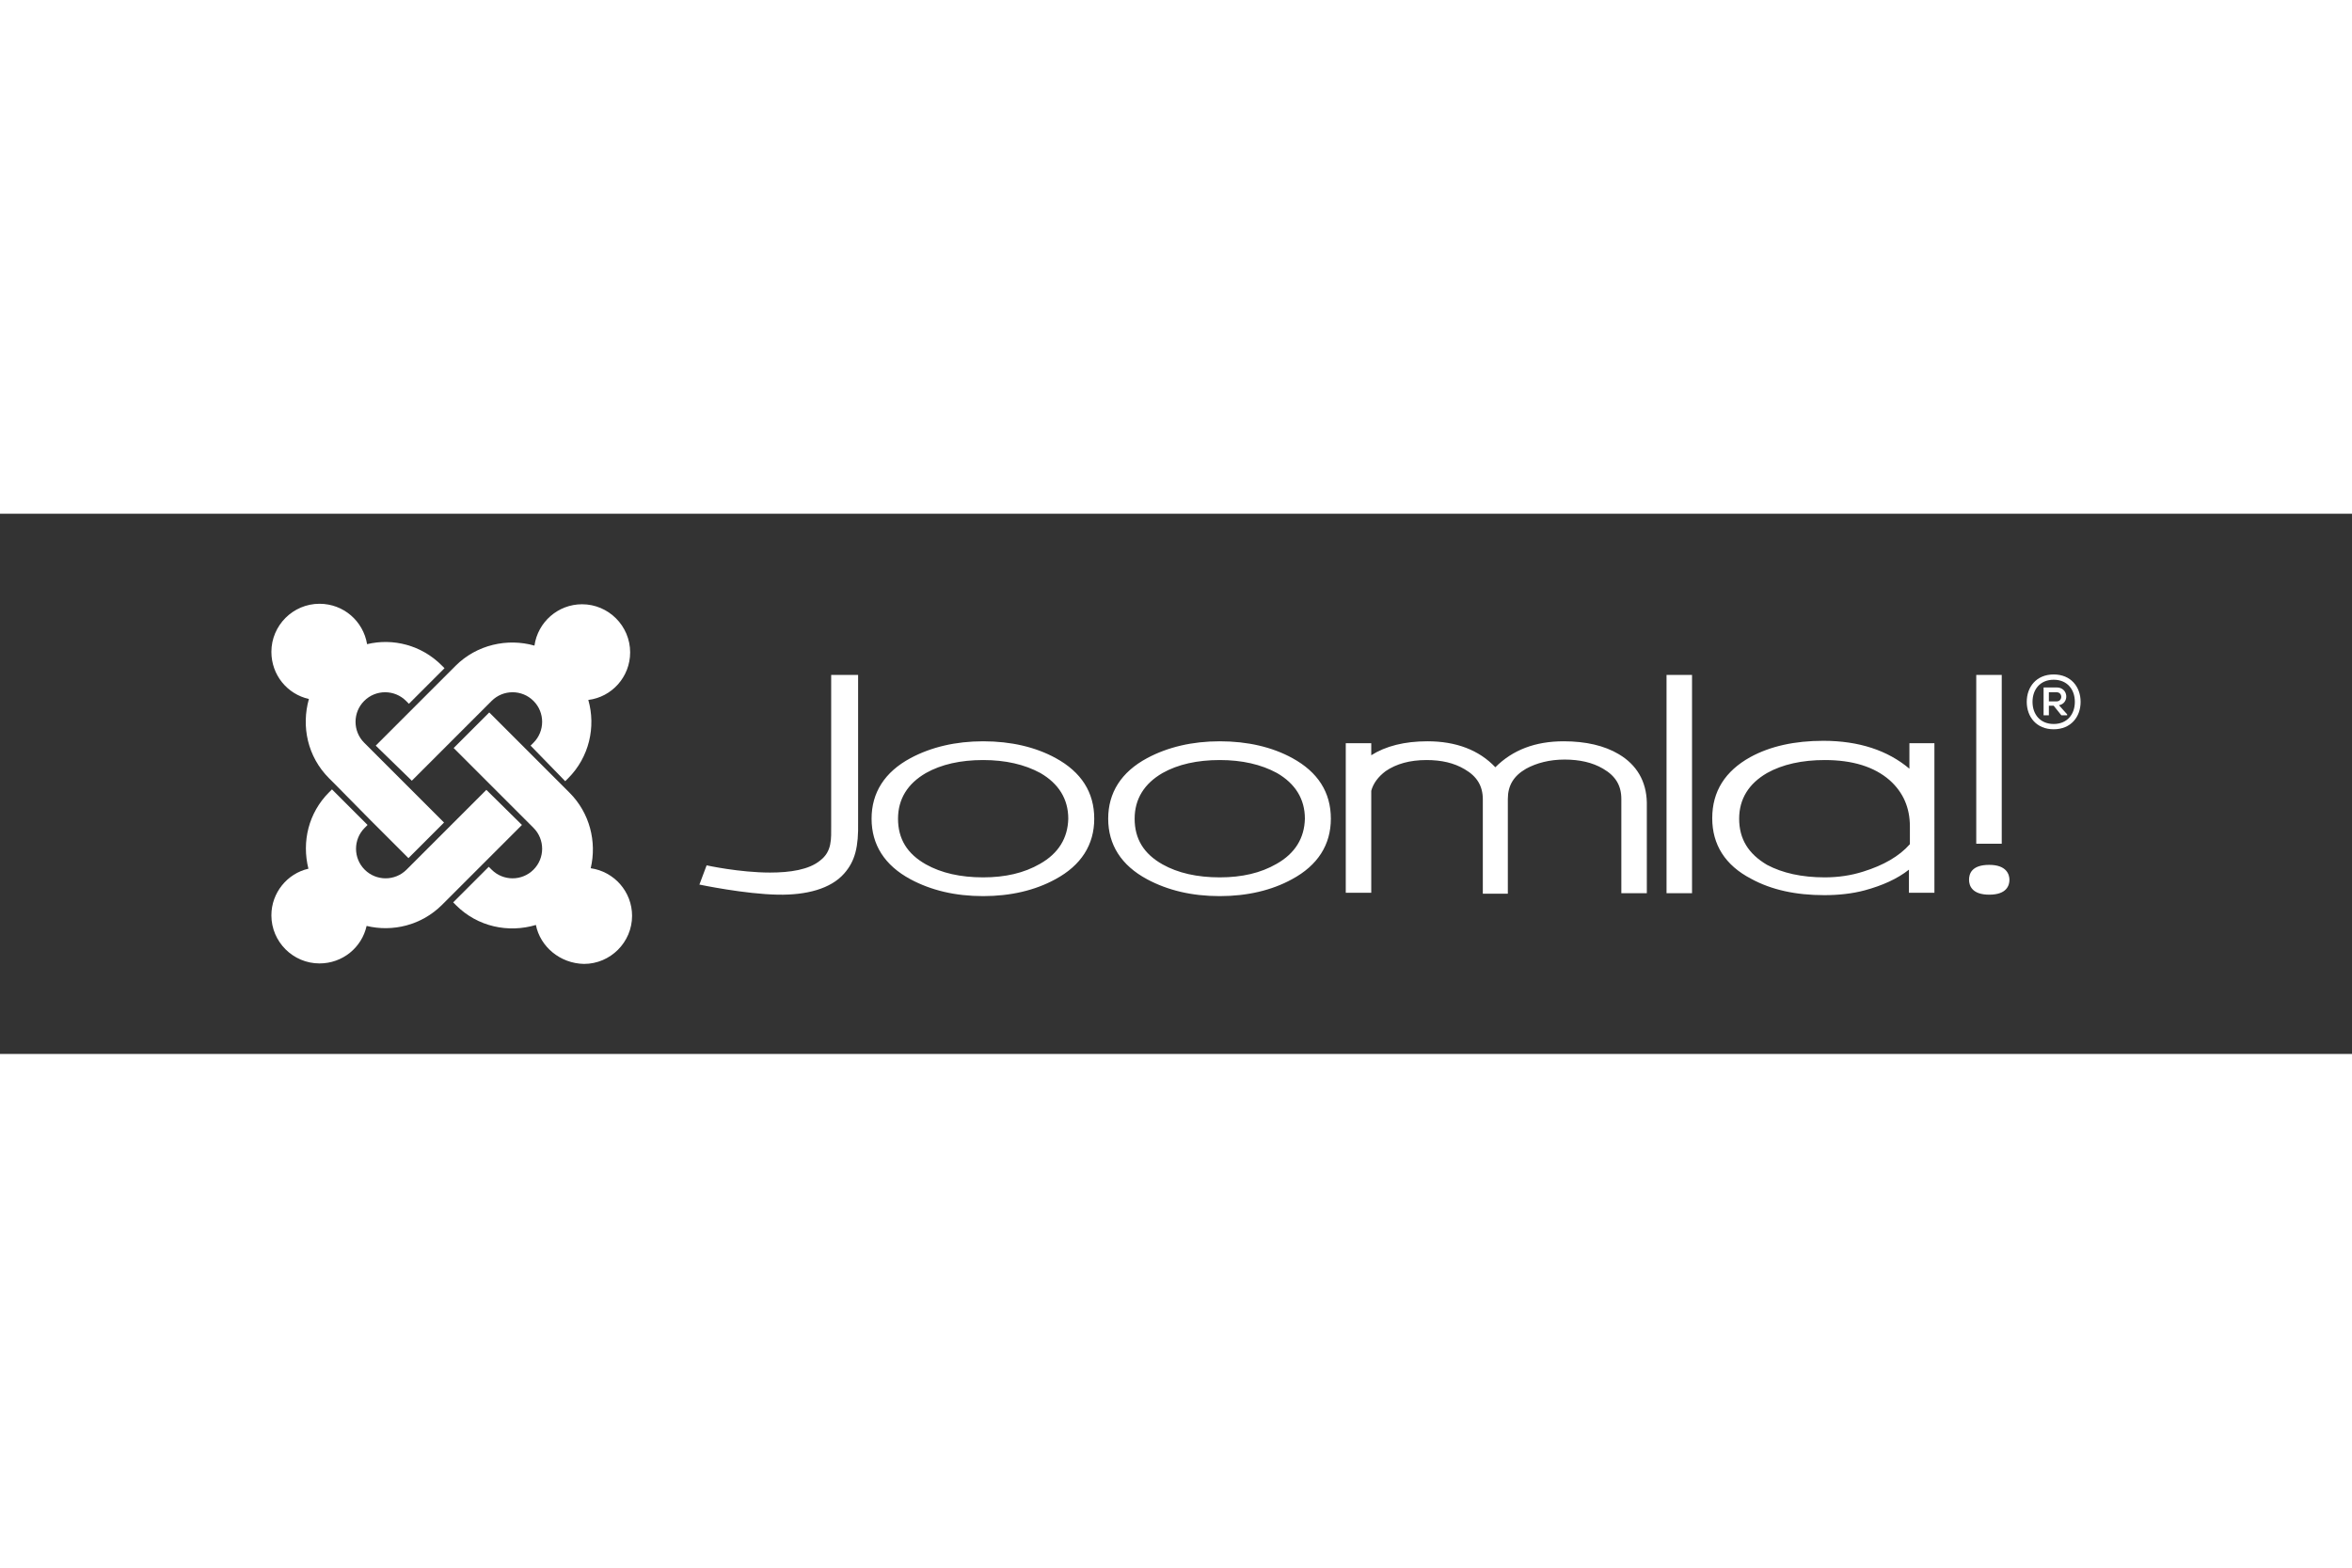 <svg xmlns="http://www.w3.org/2000/svg" height="800" width="1200" clip-rule="evenodd" fill-rule="evenodd" stroke-linejoin="round" stroke-miterlimit="1.414" viewBox="-56.43 -18.725 489.06 112.35"><rect x="-56.43" y="-18.725" width="489.06" height="112.35" fill="#333333" stroke="none"/><path d="M116.4 14.8v31.3c0 2.8.2 5.4-2.3 7.3-2.3 1.9-6.2 2.5-10.4 2.5-6.4 0-13.2-1.5-13.2-1.5l-1.5 4s9.5 2 16.4 2.1c5.8.1 10.9-1.2 13.7-4.4 2.3-2.6 3-5.6 2.9-10.7V14.8h-5.6m46.7 17.3c-4.2-2.3-9.3-3.5-15.1-3.5-5.7 0-10.8 1.2-15.1 3.5-5.4 2.9-8.1 7.2-8.1 12.6 0 5.4 2.7 9.7 8.1 12.6 4.3 2.3 9.3 3.5 15.1 3.5 5.7 0 10.8-1.2 15-3.5 5.4-2.9 8.1-7.2 8.1-12.6 0-5.5-2.7-9.7-8-12.6m-3.3 22c-3.3 1.9-7.2 2.8-11.8 2.8-4.7 0-8.7-.9-11.9-2.7-3.9-2.2-5.8-5.3-5.8-9.5 0-4.1 2-7.3 5.8-9.5 3.2-1.8 7.2-2.7 11.9-2.7 4.6 0 8.6.9 11.9 2.7 3.8 2.2 5.8 5.4 5.8 9.5-.1 4-2 7.2-5.9 9.4zm52.5-22c-4.2-2.3-9.3-3.5-15.1-3.5-5.7 0-10.8 1.2-15.1 3.5-5.4 2.9-8.1 7.2-8.1 12.6 0 5.4 2.7 9.7 8.1 12.6 4.3 2.3 9.3 3.5 15.1 3.5 5.7 0 10.8-1.2 15-3.5 5.4-2.9 8.1-7.2 8.1-12.6 0-5.5-2.7-9.7-8-12.6m-3.3 22c-3.3 1.9-7.2 2.8-11.8 2.8-4.7 0-8.7-.9-11.9-2.7-3.9-2.2-5.8-5.3-5.8-9.5 0-4.1 2-7.3 5.8-9.5 3.2-1.8 7.2-2.7 11.9-2.7 4.6 0 8.6.9 11.9 2.7 3.8 2.2 5.8 5.4 5.8 9.5-.1 4-2 7.2-5.9 9.4zm71.2-22.8c-3-1.8-6.9-2.7-11.5-2.7-5.9 0-10.6 1.8-14.2 5.4-3.4-3.6-8.2-5.4-14.1-5.4-4.8 0-8.7 1-11.7 2.9V29h-5.3v31.1h5.3V38.9c.4-1.5 1.4-2.9 3-4.1 2.2-1.5 5-2.3 8.5-2.3 3.1 0 5.7.6 7.9 1.9 2.6 1.5 3.8 3.5 3.8 6.3v19.6h5.2V40.6c0-2.8 1.2-4.8 3.8-6.3 2.2-1.2 4.9-1.9 8-1.9 3.1 0 5.8.6 8 1.9 2.6 1.5 3.8 3.5 3.8 6.3v19.6h5.3V41.3c-.1-4.4-2.1-7.8-5.8-10m9.9-16.5v45.4h5.3V14.8h-5.3m64.4 0v35.1h5.3V14.8h-5.3M340.6 29v5.3c-4.5-3.8-10.5-5.8-17.9-5.8-5.9 0-11 1.1-15.2 3.4-5.2 2.9-7.9 7.1-7.9 12.7 0 5.5 2.7 9.8 8.1 12.6 4.2 2.3 9.3 3.4 15.2 3.4 2.9 0 5.8-.3 8.4-1 3.7-1 6.8-2.4 9.2-4.3v4.8h5.3V29h-5.2m-35.4 15.7c0-4.1 2-7.3 5.8-9.5 3.2-1.8 7.3-2.7 12-2.7 5.8 0 10.3 1.4 13.5 4.2 2.8 2.5 4.2 5.7 4.2 9.6V50c-2.2 2.5-5.5 4.4-9.7 5.7-2.5.8-5.2 1.2-8 1.2-4.8 0-8.8-.9-12-2.6-3.9-2.3-5.8-5.4-5.8-9.6zm52 9.6c-3.7 0-4.2 1.9-4.2 3.1 0 1.2.6 3.1 4.2 3.1 3.7 0 4.2-2 4.2-3.1s-.6-3.1-4.2-3.1zm19-33.9c0 3.1-2 5.7-5.6 5.7-3.6 0-5.6-2.6-5.6-5.7s2-5.7 5.6-5.7c3.6 0 5.6 2.6 5.6 5.7zm-10 0c0 2.6 1.6 4.6 4.4 4.6 2.8 0 4.4-2 4.4-4.6 0-2.6-1.6-4.6-4.4-4.6-2.8 0-4.4 2-4.4 4.6zm5.5.7c2.2-.4 2-3.7-.5-3.7h-2.7v5.8h1.1v-2h1l1.6 2h1.2V23zm-.5-2.7c1.3 0 1.3 1.9 0 1.9h-1.6v-1.9z" fill="#fff" fill-rule="nonzero"/><g fill-rule="nonzero"><path d="M13.4 37.7L12 36.3c-4.5-4.5-5.8-10.8-4.2-16.5-4.5-1-7.8-5-7.8-9.8C0 4.5 4.5 0 10 0c5 0 9.1 3.6 9.9 8.4 5.4-1.3 11.3.2 15.5 4.4l.6.6-7.4 7.4-.6-.6c-2.4-2.4-6.3-2.4-8.7 0-2.4 2.4-2.4 6.3 0 8.7l16.6 16.6-7.4 7.4-7.8-7.8z" fill="#fff"/><path d="M21.7 29.5l7.8-7.8 7.4-7.4 1.4-1.4c4.4-4.4 10.8-5.8 16.4-4.2.7-4.9 4.9-8.6 9.9-8.6 5.5 0 10 4.5 10 10 0 5.1-3.8 9.3-8.7 9.9 1.6 5.6.2 11.9-4.2 16.3l-.6.6-7.2-7.4.6-.6c2.4-2.4 2.4-6.3 0-8.7-2.4-2.4-6.3-2.4-8.7 0l-1.4 1.4L37 29l-7.8 7.8z" fill="#fff"/><path d="M55 66.8c-5.7 1.7-12.1.4-16.6-4.1l-.6-.6 7.4-7.4.6.6c2.4 2.4 6.3 2.4 8.7 0 2.4-2.4 2.4-6.3 0-8.7l-1.4-1.4-7.4-7.4-7.8-7.8 7.4-7.4L62 39.3c4.2 4.2 5.7 10.2 4.4 15.7 4.9.7 8.6 4.9 8.6 9.9 0 5.5-4.5 10-10 10-5-.1-9.1-3.6-10-8.1z" fill="#fff"/><path d="M52.1 46l-7.8 7.8-7.4 7.4-1.4 1.4c-4.3 4.3-10.3 5.7-15.7 4.4-1 4.5-5 7.8-9.8 7.8-5.5 0-10-4.5-10-10 0-4.7 3.3-8.7 7.7-9.7-1.4-5.6 0-11.6 4.3-15.9l.6-.6L20 46l-.6.6c-2.4 2.4-2.4 6.3 0 8.7 2.4 2.4 6.3 2.4 8.7 0l1.4-1.4 7.4-7.4 7.8-7.8z" fill="#fff"/></g></svg>